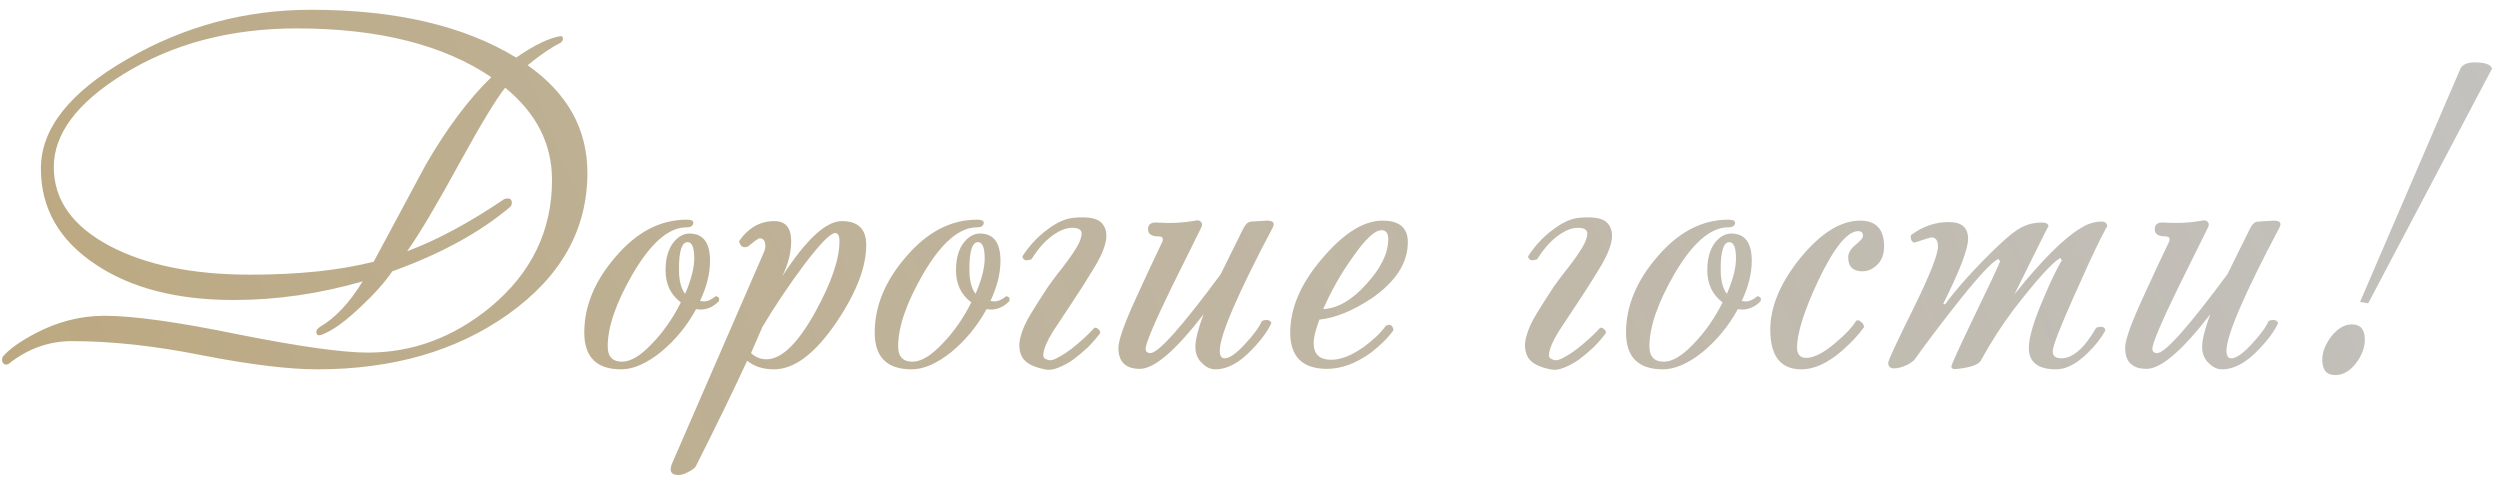 <?xml version="1.0" encoding="UTF-8"?> <svg xmlns="http://www.w3.org/2000/svg" width="183" height="35" viewBox="0 0 183 35" fill="none"><path d="M42.998 12.65C42.998 16.803 41.062 20.257 37.188 23.01C33.408 25.693 28.753 27.035 23.223 27.035C21.147 27.035 18.358 26.697 14.858 26.02C11.382 25.32 8.185 24.97 5.268 24.97C3.565 24.97 2.013 25.53 0.613 26.65C0.45 26.72 0.322 26.697 0.228 26.58C0.135 26.463 0.123 26.312 0.193 26.125C0.637 25.588 1.43 25.017 2.573 24.41C4.207 23.547 5.898 23.115 7.648 23.115C9.748 23.115 13.015 23.57 17.448 24.48C21.905 25.367 25.067 25.81 26.933 25.81C30.2 25.81 33.187 24.702 35.893 22.485C38.903 19.988 40.408 16.885 40.408 13.175C40.408 10.538 39.265 8.287 36.978 6.42C36.325 7.237 35.228 9.045 33.688 11.845C32.008 14.925 30.713 17.107 29.803 18.39C31.95 17.597 34.318 16.325 36.908 14.575C37.282 14.458 37.468 14.552 37.468 14.855C37.468 14.925 37.445 15.007 37.398 15.1C35.182 16.99 32.288 18.577 28.718 19.86C28.158 20.677 27.388 21.54 26.408 22.45C25.312 23.5 24.378 24.177 23.608 24.48C23.305 24.597 23.153 24.538 23.153 24.305C23.153 24.165 23.247 24.037 23.433 23.92C24.553 23.267 25.592 22.158 26.548 20.595C23.398 21.505 20.248 21.96 17.098 21.96C12.968 21.96 9.608 21.097 7.018 19.37C4.335 17.597 2.993 15.252 2.993 12.335C2.993 9.418 5.105 6.747 9.328 4.32C13.482 1.917 17.962 0.715 22.768 0.715C28.952 0.715 33.957 1.882 37.783 4.215C39.137 3.282 40.233 2.757 41.073 2.64C41.167 2.663 41.213 2.733 41.213 2.85C41.19 2.967 41.132 3.06 41.038 3.13C40.338 3.48 39.533 4.028 38.623 4.775C41.54 6.828 42.998 9.453 42.998 12.65ZM35.963 5.65C32.44 3.27 27.692 2.08 21.718 2.08C16.865 2.08 12.63 3.2 9.013 5.44C5.63 7.54 3.938 9.803 3.938 12.23C3.938 14.633 5.303 16.558 8.033 18.005C10.693 19.405 14.123 20.105 18.323 20.105C21.847 20.105 24.857 19.79 27.353 19.16C28.613 16.803 29.885 14.435 31.168 12.055C32.708 9.395 34.307 7.26 35.963 5.65ZM52.604 22.065C52.207 22.462 51.764 22.66 51.274 22.66C51.204 22.66 51.099 22.648 50.959 22.625C50.282 23.862 49.419 24.912 48.369 25.775C47.319 26.615 46.35 27.035 45.464 27.035C43.667 27.035 42.769 26.137 42.769 24.34C42.769 22.403 43.539 20.548 45.079 18.775C46.619 16.978 48.346 16.08 50.259 16.08C50.586 16.08 50.749 16.15 50.749 16.29C50.749 16.523 50.586 16.64 50.259 16.64C48.952 16.64 47.634 17.783 46.304 20.07C45.09 22.17 44.484 23.932 44.484 25.355C44.484 26.102 44.834 26.475 45.534 26.475C46.164 26.475 46.887 26.043 47.704 25.18C48.544 24.317 49.255 23.302 49.839 22.135C49.092 21.575 48.719 20.793 48.719 19.79C48.719 18.903 48.917 18.215 49.314 17.725C49.664 17.305 50.049 17.095 50.469 17.095C51.472 17.095 51.974 17.76 51.974 19.09C51.974 20.023 51.729 21.003 51.239 22.03C51.402 22.053 51.495 22.065 51.519 22.065C51.799 22.065 52.09 21.937 52.394 21.68C52.627 21.727 52.697 21.855 52.604 22.065ZM50.819 18.915C50.819 18.122 50.656 17.725 50.329 17.725C49.909 17.725 49.699 18.378 49.699 19.685C49.699 20.525 49.85 21.132 50.154 21.505C50.597 20.478 50.819 19.615 50.819 18.915ZM63.409 17.935C63.409 19.545 62.685 21.423 61.239 23.57C59.675 25.88 58.147 27.035 56.654 27.035C55.86 27.035 55.207 26.825 54.694 26.405C53.714 28.528 52.465 31.095 50.949 34.105C50.879 34.245 50.704 34.385 50.424 34.525C50.144 34.688 49.887 34.77 49.654 34.77C49.28 34.77 49.094 34.63 49.094 34.35C49.094 34.257 49.117 34.14 49.164 34L55.919 18.46C55.989 18.297 56.024 18.145 56.024 18.005C56.024 17.632 55.884 17.445 55.604 17.445C55.51 17.445 55.23 17.643 54.764 18.04C54.414 18.18 54.192 18.052 54.099 17.655C54.775 16.675 55.639 16.185 56.689 16.185C57.505 16.185 57.914 16.675 57.914 17.655C57.914 18.495 57.692 19.358 57.249 20.245C58.999 17.538 60.457 16.185 61.624 16.185C62.814 16.185 63.409 16.768 63.409 17.935ZM61.449 17.655C61.449 17.258 61.344 17.06 61.134 17.06C60.784 17.06 60.002 17.865 58.789 19.475C57.715 20.922 56.724 22.403 55.814 23.92C55.534 24.573 55.254 25.215 54.974 25.845C55.3 26.148 55.674 26.3 56.094 26.3C57.214 26.3 58.415 25.133 59.699 22.8C60.865 20.677 61.449 18.962 61.449 17.655ZM73.864 22.065C73.467 22.462 73.024 22.66 72.534 22.66C72.464 22.66 72.359 22.648 72.219 22.625C71.542 23.862 70.679 24.912 69.629 25.775C68.579 26.615 67.61 27.035 66.724 27.035C64.927 27.035 64.029 26.137 64.029 24.34C64.029 22.403 64.799 20.548 66.339 18.775C67.879 16.978 69.605 16.08 71.519 16.08C71.845 16.08 72.009 16.15 72.009 16.29C72.009 16.523 71.845 16.64 71.519 16.64C70.212 16.64 68.894 17.783 67.564 20.07C66.35 22.17 65.744 23.932 65.744 25.355C65.744 26.102 66.094 26.475 66.794 26.475C67.424 26.475 68.147 26.043 68.964 25.18C69.804 24.317 70.515 23.302 71.099 22.135C70.352 21.575 69.979 20.793 69.979 19.79C69.979 18.903 70.177 18.215 70.574 17.725C70.924 17.305 71.309 17.095 71.729 17.095C72.732 17.095 73.234 17.76 73.234 19.09C73.234 20.023 72.989 21.003 72.499 22.03C72.662 22.053 72.755 22.065 72.779 22.065C73.059 22.065 73.35 21.937 73.654 21.68C73.887 21.727 73.957 21.855 73.864 22.065ZM72.079 18.915C72.079 18.122 71.915 17.725 71.589 17.725C71.169 17.725 70.959 18.378 70.959 19.685C70.959 20.525 71.11 21.132 71.414 21.505C71.857 20.478 72.079 19.615 72.079 18.915ZM76.724 20.98C77.05 20.513 77.412 20.035 77.808 19.545C78.205 19.032 78.532 18.565 78.788 18.145C79.045 17.725 79.174 17.375 79.174 17.095C79.174 16.815 78.94 16.675 78.474 16.675C78.03 16.675 77.54 16.873 77.004 17.27C76.467 17.667 75.965 18.238 75.499 18.985C75.312 19.032 75.195 19.055 75.148 19.055C74.985 19.055 74.88 18.962 74.834 18.775C75.347 17.982 75.954 17.328 76.653 16.815C77.353 16.278 78.007 15.987 78.614 15.94C79.663 15.847 80.34 15.975 80.644 16.325C80.97 16.675 81.064 17.153 80.924 17.76C80.784 18.343 80.469 19.02 79.978 19.79C79.512 20.56 79.022 21.33 78.508 22.1C77.995 22.87 77.517 23.593 77.073 24.27C76.653 24.947 76.42 25.495 76.374 25.915C76.35 26.078 76.397 26.195 76.513 26.265C76.653 26.335 76.782 26.37 76.898 26.37C77.038 26.37 77.249 26.288 77.528 26.125C77.832 25.962 78.135 25.763 78.439 25.53C78.765 25.273 79.08 25.005 79.383 24.725C79.687 24.445 79.932 24.2 80.118 23.99H80.153C80.247 23.99 80.329 24.025 80.398 24.095C80.492 24.165 80.538 24.258 80.538 24.375C80.282 24.725 79.978 25.075 79.629 25.425C79.278 25.752 78.917 26.055 78.543 26.335C78.17 26.592 77.797 26.79 77.424 26.93C77.073 27.07 76.758 27.105 76.478 27.035C75.638 26.872 75.09 26.58 74.834 26.16C74.6 25.74 74.553 25.25 74.694 24.69C74.834 24.13 75.102 23.535 75.499 22.905C75.895 22.252 76.303 21.61 76.724 20.98ZM93.172 16.64C90.582 21.54 89.287 24.55 89.287 25.67C89.287 26.043 89.404 26.23 89.637 26.23C89.987 26.23 90.477 25.892 91.107 25.215C91.76 24.515 92.18 23.943 92.367 23.5C92.717 23.36 92.95 23.407 93.067 23.64C92.81 24.223 92.332 24.877 91.632 25.6C90.722 26.557 89.835 27.035 88.972 27.035C88.622 27.035 88.307 26.895 88.027 26.615C87.677 26.312 87.502 25.903 87.502 25.39C87.502 24.877 87.7 24.083 88.097 23.01C86.044 25.67 84.492 27 83.442 27C82.392 27 81.867 26.487 81.867 25.46C81.867 24.877 82.345 23.558 83.302 21.505C83.885 20.222 84.48 18.95 85.087 17.69C85.18 17.433 85.087 17.305 84.807 17.305C84.294 17.305 84.037 17.13 84.037 16.78C84.037 16.43 84.247 16.267 84.667 16.29C85.647 16.36 86.592 16.313 87.502 16.15C87.689 16.103 87.829 16.138 87.922 16.255C88.015 16.348 88.015 16.488 87.922 16.675C87.222 18.075 86.522 19.487 85.822 20.91C84.515 23.593 83.862 25.133 83.862 25.53C83.862 25.74 83.979 25.845 84.212 25.845C84.795 25.845 86.51 23.92 89.357 20.07C89.87 19.02 90.407 17.935 90.967 16.815C91.154 16.418 91.364 16.22 91.597 16.22C91.69 16.22 91.877 16.208 92.157 16.185C92.46 16.162 92.659 16.15 92.752 16.15C93.195 16.15 93.335 16.313 93.172 16.64ZM103.054 17.725C103.054 19.242 102.179 20.607 100.429 21.82C99.029 22.753 97.746 23.278 96.579 23.395C96.299 24.142 96.159 24.713 96.159 25.11C96.159 25.927 96.591 26.335 97.454 26.335C98.154 26.335 98.948 26.02 99.834 25.39C100.534 24.877 101.071 24.363 101.444 23.85C101.748 23.687 101.934 23.792 102.004 24.165C101.608 24.725 101.059 25.273 100.359 25.81C99.263 26.603 98.189 27 97.139 27C95.343 27 94.444 26.113 94.444 24.34C94.444 22.543 95.226 20.735 96.789 18.915C98.353 17.072 99.823 16.15 101.199 16.15C102.436 16.15 103.054 16.675 103.054 17.725ZM101.619 17.515C101.619 17.072 101.456 16.85 101.129 16.85C100.639 16.85 99.939 17.503 99.029 18.81C98.189 19.977 97.466 21.248 96.859 22.625C97.909 22.578 98.959 21.972 100.009 20.805C101.083 19.638 101.619 18.542 101.619 17.515ZM113.74 20.98C114.067 20.513 114.428 20.035 114.825 19.545C115.222 19.032 115.548 18.565 115.805 18.145C116.062 17.725 116.19 17.375 116.19 17.095C116.19 16.815 115.957 16.675 115.49 16.675C115.047 16.675 114.557 16.873 114.02 17.27C113.483 17.667 112.982 18.238 112.515 18.985C112.328 19.032 112.212 19.055 112.165 19.055C112.002 19.055 111.897 18.962 111.85 18.775C112.363 17.982 112.97 17.328 113.67 16.815C114.37 16.278 115.023 15.987 115.63 15.94C116.68 15.847 117.357 15.975 117.66 16.325C117.987 16.675 118.08 17.153 117.94 17.76C117.8 18.343 117.485 19.02 116.995 19.79C116.528 20.56 116.038 21.33 115.525 22.1C115.012 22.87 114.533 23.593 114.09 24.27C113.67 24.947 113.437 25.495 113.39 25.915C113.367 26.078 113.413 26.195 113.53 26.265C113.67 26.335 113.798 26.37 113.915 26.37C114.055 26.37 114.265 26.288 114.545 26.125C114.848 25.962 115.152 25.763 115.455 25.53C115.782 25.273 116.097 25.005 116.4 24.725C116.703 24.445 116.948 24.2 117.135 23.99H117.17C117.263 23.99 117.345 24.025 117.415 24.095C117.508 24.165 117.555 24.258 117.555 24.375C117.298 24.725 116.995 25.075 116.645 25.425C116.295 25.752 115.933 26.055 115.56 26.335C115.187 26.592 114.813 26.79 114.44 26.93C114.09 27.07 113.775 27.105 113.495 27.035C112.655 26.872 112.107 26.58 111.85 26.16C111.617 25.74 111.57 25.25 111.71 24.69C111.85 24.13 112.118 23.535 112.515 22.905C112.912 22.252 113.32 21.61 113.74 20.98ZM128.859 22.065C128.462 22.462 128.019 22.66 127.529 22.66C127.459 22.66 127.354 22.648 127.214 22.625C126.537 23.862 125.674 24.912 124.624 25.775C123.574 26.615 122.605 27.035 121.719 27.035C119.922 27.035 119.024 26.137 119.024 24.34C119.024 22.403 119.794 20.548 121.334 18.775C122.874 16.978 124.6 16.08 126.514 16.08C126.84 16.08 127.004 16.15 127.004 16.29C127.004 16.523 126.84 16.64 126.514 16.64C125.207 16.64 123.889 17.783 122.559 20.07C121.345 22.17 120.739 23.932 120.739 25.355C120.739 26.102 121.089 26.475 121.789 26.475C122.419 26.475 123.142 26.043 123.959 25.18C124.799 24.317 125.51 23.302 126.094 22.135C125.347 21.575 124.974 20.793 124.974 19.79C124.974 18.903 125.172 18.215 125.569 17.725C125.919 17.305 126.304 17.095 126.724 17.095C127.727 17.095 128.229 17.76 128.229 19.09C128.229 20.023 127.984 21.003 127.494 22.03C127.657 22.053 127.75 22.065 127.774 22.065C128.054 22.065 128.345 21.937 128.649 21.68C128.882 21.727 128.952 21.855 128.859 22.065ZM127.074 18.915C127.074 18.122 126.91 17.725 126.584 17.725C126.164 17.725 125.954 18.378 125.954 19.685C125.954 20.525 126.105 21.132 126.409 21.505C126.852 20.478 127.074 19.615 127.074 18.915ZM137.914 18.04C137.914 18.623 137.739 19.078 137.389 19.405C137.062 19.708 136.712 19.86 136.339 19.86C135.639 19.86 135.289 19.522 135.289 18.845C135.289 18.518 135.464 18.215 135.814 17.935C136.187 17.632 136.374 17.41 136.374 17.27C136.374 17.037 136.257 16.92 136.024 16.92C135.23 16.92 134.262 18.11 133.119 20.49C132.069 22.73 131.544 24.375 131.544 25.425C131.544 25.938 131.765 26.195 132.209 26.195C132.792 26.195 133.515 25.822 134.379 25.075C135.102 24.468 135.604 23.932 135.884 23.465C136 23.418 136.117 23.453 136.234 23.57C136.374 23.663 136.444 23.792 136.444 23.955C136.024 24.538 135.475 25.122 134.799 25.705C133.772 26.592 132.792 27.035 131.859 27.035C130.342 27.035 129.584 26.067 129.584 24.13C129.584 22.45 130.319 20.7 131.789 18.88C133.282 17.06 134.74 16.15 136.164 16.15C137.33 16.15 137.914 16.78 137.914 18.04ZM154.249 16.605C154.249 16.535 154.085 16.827 153.759 17.48C153.269 18.46 152.615 19.872 151.799 21.715C150.772 24.025 150.259 25.355 150.259 25.705C150.259 26.055 150.469 26.23 150.889 26.23C151.729 26.23 152.58 25.483 153.444 23.99C153.864 23.85 154.085 23.92 154.109 24.2C153.782 24.783 153.339 25.343 152.779 25.88C151.985 26.65 151.227 27.035 150.504 27.035C149.174 27.035 148.509 26.51 148.509 25.46C148.509 24.713 148.87 23.5 149.594 21.82C150.084 20.653 150.527 19.732 150.924 19.055L150.819 18.88C150.235 19.207 149.104 20.455 147.424 22.625C146.56 23.768 145.755 25.017 145.009 26.37C144.869 26.673 144.309 26.883 143.329 27C143.002 27.047 142.839 26.988 142.839 26.825C142.839 26.708 143.375 25.53 144.449 23.29C145.615 20.887 146.269 19.498 146.409 19.125L146.269 18.95C145.709 19.253 144.577 20.502 142.874 22.695C141.777 24.095 140.89 25.273 140.214 26.23C140.144 26.37 139.934 26.533 139.584 26.72C139.234 26.883 138.919 26.965 138.639 26.965C138.359 26.965 138.219 26.825 138.219 26.545C138.219 26.382 138.86 25.005 140.144 22.415C141.287 20.082 141.859 18.623 141.859 18.04C141.859 17.597 141.695 17.375 141.369 17.375C141.322 17.375 140.914 17.503 140.144 17.76C140.05 17.76 139.969 17.69 139.899 17.55C139.852 17.387 139.852 17.27 139.899 17.2C140.739 16.57 141.66 16.255 142.664 16.255C143.597 16.255 144.064 16.663 144.064 17.48C144.064 18.227 143.457 19.813 142.244 22.24L142.384 22.275C143.06 21.342 143.994 20.268 145.184 19.055C146.374 17.842 147.225 17.083 147.739 16.78C148.252 16.453 148.824 16.29 149.454 16.29C149.78 16.29 149.944 16.383 149.944 16.57C149.944 16.547 149.78 16.862 149.454 17.515L147.459 21.54C149.465 19.043 151.075 17.433 152.289 16.71C152.802 16.383 153.315 16.22 153.829 16.22C154.109 16.22 154.249 16.348 154.249 16.605ZM166.864 16.64C164.274 21.54 162.979 24.55 162.979 25.67C162.979 26.043 163.095 26.23 163.329 26.23C163.679 26.23 164.169 25.892 164.799 25.215C165.452 24.515 165.872 23.943 166.059 23.5C166.409 23.36 166.642 23.407 166.759 23.64C166.502 24.223 166.024 24.877 165.324 25.6C164.414 26.557 163.527 27.035 162.664 27.035C162.314 27.035 161.999 26.895 161.719 26.615C161.369 26.312 161.194 25.903 161.194 25.39C161.194 24.877 161.392 24.083 161.789 23.01C159.735 25.67 158.184 27 157.134 27C156.084 27 155.559 26.487 155.559 25.46C155.559 24.877 156.037 23.558 156.994 21.505C157.577 20.222 158.172 18.95 158.779 17.69C158.872 17.433 158.779 17.305 158.499 17.305C157.985 17.305 157.729 17.13 157.729 16.78C157.729 16.43 157.939 16.267 158.359 16.29C159.339 16.36 160.284 16.313 161.194 16.15C161.38 16.103 161.52 16.138 161.614 16.255C161.707 16.348 161.707 16.488 161.614 16.675C160.914 18.075 160.214 19.487 159.514 20.91C158.207 23.593 157.554 25.133 157.554 25.53C157.554 25.74 157.67 25.845 157.904 25.845C158.487 25.845 160.202 23.92 163.049 20.07C163.562 19.02 164.099 17.935 164.659 16.815C164.845 16.418 165.055 16.22 165.289 16.22C165.382 16.22 165.569 16.208 165.849 16.185C166.152 16.162 166.35 16.15 166.444 16.15C166.887 16.15 167.027 16.313 166.864 16.64ZM182.416 5.02L173.351 22.205L172.756 22.1L180.106 5.02C180.269 4.717 180.619 4.565 181.156 4.565C181.902 4.565 182.322 4.717 182.416 5.02ZM173.106 24.865C173.106 25.448 172.884 26.032 172.441 26.615C171.997 27.175 171.496 27.455 170.936 27.455C170.306 27.455 169.991 27.082 169.991 26.335C169.991 25.775 170.212 25.203 170.656 24.62C171.122 24.037 171.624 23.745 172.161 23.745C172.791 23.745 173.106 24.118 173.106 24.865Z" fill="url(#paint0_linear_139_6387)"></path><defs><linearGradient id="paint0_linear_139_6387" x1="210.991" y1="29.766" x2="24.083" y2="108.963" gradientUnits="userSpaceOnUse"><stop stop-color="#9D9D9D" stop-opacity="0.6"></stop><stop offset="1" stop-color="#AB915C" stop-opacity="0.8"></stop></linearGradient></defs></svg> 